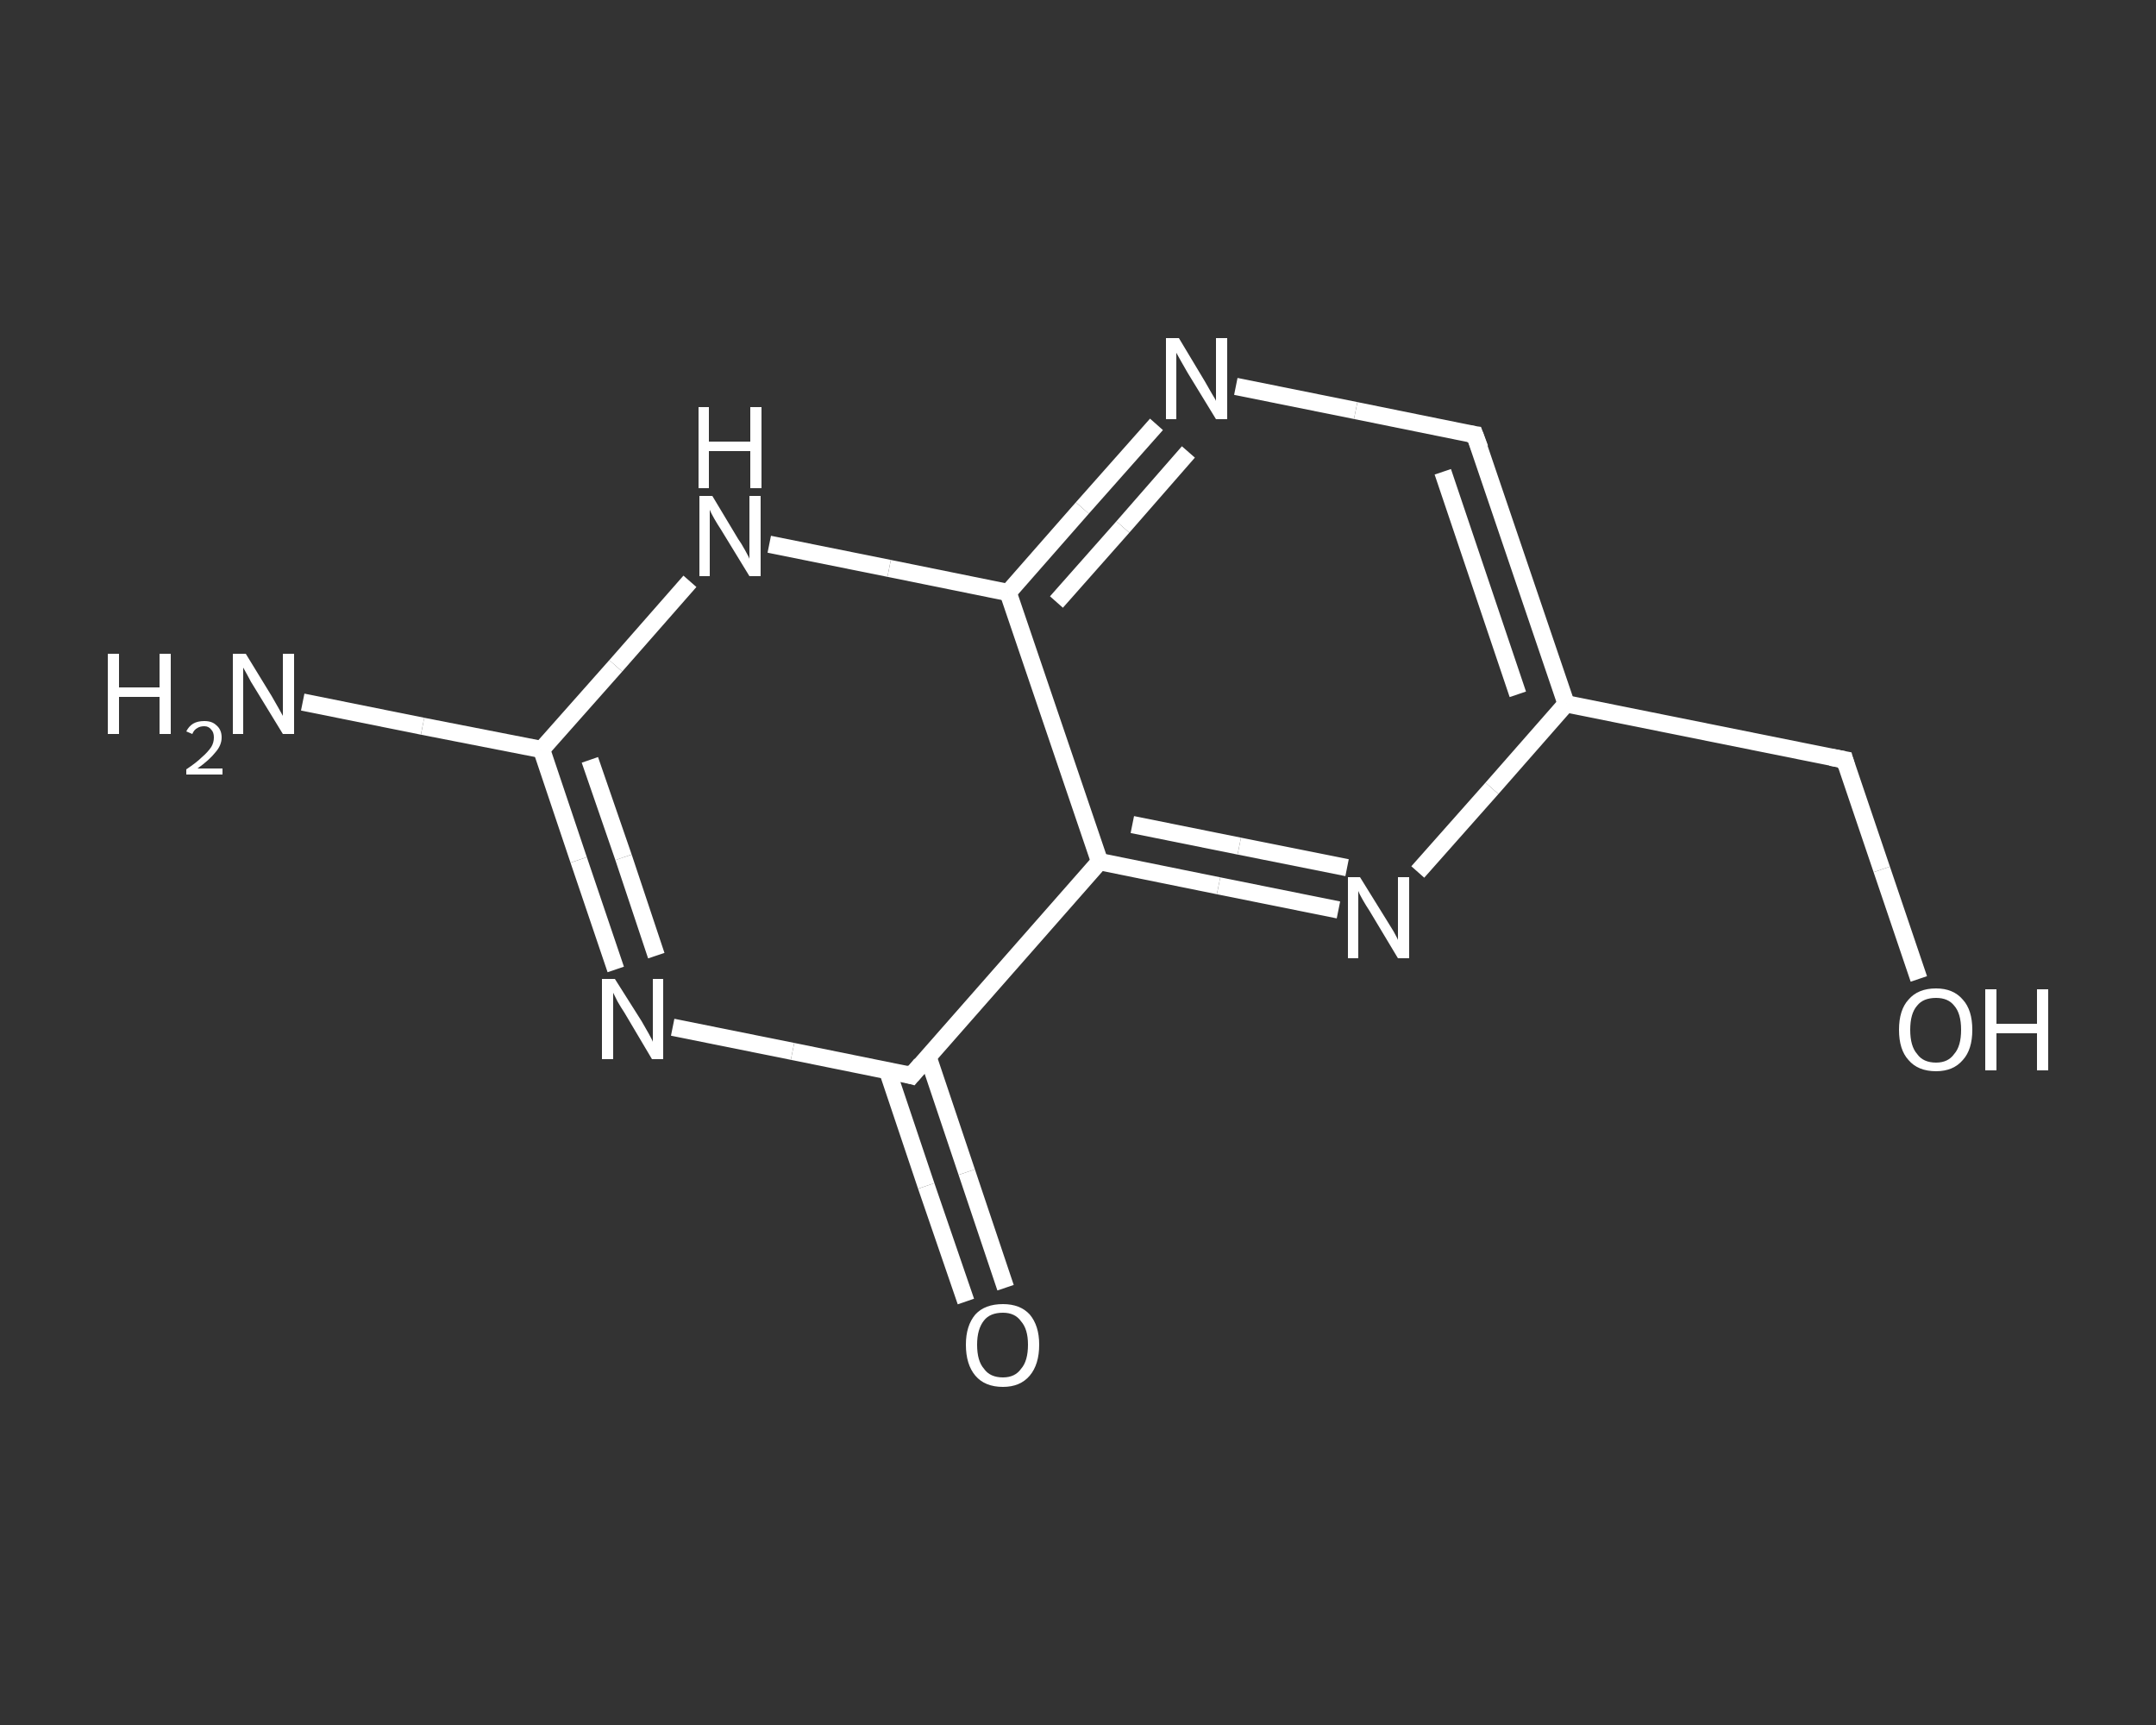 <?xml version='1.0' encoding='iso-8859-1'?>
<svg version='1.1' baseProfile='full'
              xmlns='http://www.w3.org/2000/svg'
                      xmlns:rdkit='http://www.rdkit.org/xml'
                      xmlns:xlink='http://www.w3.org/1999/xlink'
                  xml:space='preserve'
width='250px' height='200px' viewBox='0 0 250 200'>
<rect x="0" y="0" width="250" height="200" fill="#333333" stroke="none"/>
<!-- END OF HEADER -->
<rect style='opacity:1.0;fill:transparent;stroke:none' width='250.0' height='200.0' x='0.0' y='0.0'> </rect>
<path class='bond-0 atom-0 atom-1' d='M 35.1,81.4 L 49.0,84.2' style='fill:none;fill-rule:evenodd;stroke:#FFFFFF;stroke-width:2.0px;stroke-linecap:butt;stroke-linejoin:miter;stroke-opacity:1' />
<path class='bond-0 atom-0 atom-1' d='M 49.0,84.2 L 62.8,86.9' style='fill:none;fill-rule:evenodd;stroke:#FFFFFF;stroke-width:2.0px;stroke-linecap:butt;stroke-linejoin:miter;stroke-opacity:1' />
<path class='bond-1 atom-1 atom-2' d='M 62.8,86.9 L 67.1,99.7' style='fill:none;fill-rule:evenodd;stroke:#FFFFFF;stroke-width:2.0px;stroke-linecap:butt;stroke-linejoin:miter;stroke-opacity:1' />
<path class='bond-1 atom-1 atom-2' d='M 67.1,99.7 L 71.4,112.4' style='fill:none;fill-rule:evenodd;stroke:#FFFFFF;stroke-width:2.0px;stroke-linecap:butt;stroke-linejoin:miter;stroke-opacity:1' />
<path class='bond-1 atom-1 atom-2' d='M 68.4,88.1 L 72.3,99.4' style='fill:none;fill-rule:evenodd;stroke:#FFFFFF;stroke-width:2.0px;stroke-linecap:butt;stroke-linejoin:miter;stroke-opacity:1' />
<path class='bond-1 atom-1 atom-2' d='M 72.3,99.4 L 76.1,110.8' style='fill:none;fill-rule:evenodd;stroke:#FFFFFF;stroke-width:2.0px;stroke-linecap:butt;stroke-linejoin:miter;stroke-opacity:1' />
<path class='bond-2 atom-2 atom-3' d='M 78.0,119.1 L 91.9,121.9' style='fill:none;fill-rule:evenodd;stroke:#FFFFFF;stroke-width:2.0px;stroke-linecap:butt;stroke-linejoin:miter;stroke-opacity:1' />
<path class='bond-2 atom-2 atom-3' d='M 91.9,121.9 L 105.7,124.7' style='fill:none;fill-rule:evenodd;stroke:#FFFFFF;stroke-width:2.0px;stroke-linecap:butt;stroke-linejoin:miter;stroke-opacity:1' />
<path class='bond-3 atom-3 atom-4' d='M 102.9,124.1 L 107.4,137.5' style='fill:none;fill-rule:evenodd;stroke:#FFFFFF;stroke-width:2.0px;stroke-linecap:butt;stroke-linejoin:miter;stroke-opacity:1' />
<path class='bond-3 atom-3 atom-4' d='M 107.4,137.5 L 112.0,150.9' style='fill:none;fill-rule:evenodd;stroke:#FFFFFF;stroke-width:2.0px;stroke-linecap:butt;stroke-linejoin:miter;stroke-opacity:1' />
<path class='bond-3 atom-3 atom-4' d='M 107.6,122.5 L 112.1,135.9' style='fill:none;fill-rule:evenodd;stroke:#FFFFFF;stroke-width:2.0px;stroke-linecap:butt;stroke-linejoin:miter;stroke-opacity:1' />
<path class='bond-3 atom-3 atom-4' d='M 112.1,135.9 L 116.6,149.3' style='fill:none;fill-rule:evenodd;stroke:#FFFFFF;stroke-width:2.0px;stroke-linecap:butt;stroke-linejoin:miter;stroke-opacity:1' />
<path class='bond-4 atom-3 atom-5' d='M 105.7,124.7 L 127.5,99.9' style='fill:none;fill-rule:evenodd;stroke:#FFFFFF;stroke-width:2.0px;stroke-linecap:butt;stroke-linejoin:miter;stroke-opacity:1' />
<path class='bond-5 atom-5 atom-6' d='M 127.5,99.9 L 141.3,102.7' style='fill:none;fill-rule:evenodd;stroke:#FFFFFF;stroke-width:2.0px;stroke-linecap:butt;stroke-linejoin:miter;stroke-opacity:1' />
<path class='bond-5 atom-5 atom-6' d='M 141.3,102.7 L 155.2,105.5' style='fill:none;fill-rule:evenodd;stroke:#FFFFFF;stroke-width:2.0px;stroke-linecap:butt;stroke-linejoin:miter;stroke-opacity:1' />
<path class='bond-5 atom-5 atom-6' d='M 131.3,95.6 L 143.7,98.1' style='fill:none;fill-rule:evenodd;stroke:#FFFFFF;stroke-width:2.0px;stroke-linecap:butt;stroke-linejoin:miter;stroke-opacity:1' />
<path class='bond-5 atom-5 atom-6' d='M 143.7,98.1 L 156.2,100.6' style='fill:none;fill-rule:evenodd;stroke:#FFFFFF;stroke-width:2.0px;stroke-linecap:butt;stroke-linejoin:miter;stroke-opacity:1' />
<path class='bond-6 atom-6 atom-7' d='M 164.4,101.1 L 173.0,91.4' style='fill:none;fill-rule:evenodd;stroke:#FFFFFF;stroke-width:2.0px;stroke-linecap:butt;stroke-linejoin:miter;stroke-opacity:1' />
<path class='bond-6 atom-6 atom-7' d='M 173.0,91.4 L 181.6,81.6' style='fill:none;fill-rule:evenodd;stroke:#FFFFFF;stroke-width:2.0px;stroke-linecap:butt;stroke-linejoin:miter;stroke-opacity:1' />
<path class='bond-7 atom-7 atom-8' d='M 181.6,81.6 L 213.9,88.1' style='fill:none;fill-rule:evenodd;stroke:#FFFFFF;stroke-width:2.0px;stroke-linecap:butt;stroke-linejoin:miter;stroke-opacity:1' />
<path class='bond-8 atom-8 atom-9' d='M 213.9,88.1 L 218.2,100.8' style='fill:none;fill-rule:evenodd;stroke:#FFFFFF;stroke-width:2.0px;stroke-linecap:butt;stroke-linejoin:miter;stroke-opacity:1' />
<path class='bond-8 atom-8 atom-9' d='M 218.2,100.8 L 222.5,113.5' style='fill:none;fill-rule:evenodd;stroke:#FFFFFF;stroke-width:2.0px;stroke-linecap:butt;stroke-linejoin:miter;stroke-opacity:1' />
<path class='bond-9 atom-7 atom-10' d='M 181.6,81.6 L 171.0,50.4' style='fill:none;fill-rule:evenodd;stroke:#FFFFFF;stroke-width:2.0px;stroke-linecap:butt;stroke-linejoin:miter;stroke-opacity:1' />
<path class='bond-9 atom-7 atom-10' d='M 176.0,80.5 L 167.3,54.7' style='fill:none;fill-rule:evenodd;stroke:#FFFFFF;stroke-width:2.0px;stroke-linecap:butt;stroke-linejoin:miter;stroke-opacity:1' />
<path class='bond-10 atom-10 atom-11' d='M 171.0,50.4 L 157.2,47.6' style='fill:none;fill-rule:evenodd;stroke:#FFFFFF;stroke-width:2.0px;stroke-linecap:butt;stroke-linejoin:miter;stroke-opacity:1' />
<path class='bond-10 atom-10 atom-11' d='M 157.2,47.6 L 143.3,44.8' style='fill:none;fill-rule:evenodd;stroke:#FFFFFF;stroke-width:2.0px;stroke-linecap:butt;stroke-linejoin:miter;stroke-opacity:1' />
<path class='bond-11 atom-11 atom-12' d='M 134.1,49.2 L 125.5,58.9' style='fill:none;fill-rule:evenodd;stroke:#FFFFFF;stroke-width:2.0px;stroke-linecap:butt;stroke-linejoin:miter;stroke-opacity:1' />
<path class='bond-11 atom-11 atom-12' d='M 125.5,58.9 L 116.9,68.7' style='fill:none;fill-rule:evenodd;stroke:#FFFFFF;stroke-width:2.0px;stroke-linecap:butt;stroke-linejoin:miter;stroke-opacity:1' />
<path class='bond-11 atom-11 atom-12' d='M 137.8,52.4 L 130.2,61.1' style='fill:none;fill-rule:evenodd;stroke:#FFFFFF;stroke-width:2.0px;stroke-linecap:butt;stroke-linejoin:miter;stroke-opacity:1' />
<path class='bond-11 atom-11 atom-12' d='M 130.2,61.1 L 122.5,69.8' style='fill:none;fill-rule:evenodd;stroke:#FFFFFF;stroke-width:2.0px;stroke-linecap:butt;stroke-linejoin:miter;stroke-opacity:1' />
<path class='bond-12 atom-12 atom-13' d='M 116.9,68.7 L 103.1,65.9' style='fill:none;fill-rule:evenodd;stroke:#FFFFFF;stroke-width:2.0px;stroke-linecap:butt;stroke-linejoin:miter;stroke-opacity:1' />
<path class='bond-12 atom-12 atom-13' d='M 103.1,65.9 L 89.2,63.1' style='fill:none;fill-rule:evenodd;stroke:#FFFFFF;stroke-width:2.0px;stroke-linecap:butt;stroke-linejoin:miter;stroke-opacity:1' />
<path class='bond-13 atom-13 atom-1' d='M 80.0,67.4 L 71.4,77.2' style='fill:none;fill-rule:evenodd;stroke:#FFFFFF;stroke-width:2.0px;stroke-linecap:butt;stroke-linejoin:miter;stroke-opacity:1' />
<path class='bond-13 atom-13 atom-1' d='M 71.4,77.2 L 62.8,86.9' style='fill:none;fill-rule:evenodd;stroke:#FFFFFF;stroke-width:2.0px;stroke-linecap:butt;stroke-linejoin:miter;stroke-opacity:1' />
<path class='bond-14 atom-12 atom-5' d='M 116.9,68.7 L 127.5,99.9' style='fill:none;fill-rule:evenodd;stroke:#FFFFFF;stroke-width:2.0px;stroke-linecap:butt;stroke-linejoin:miter;stroke-opacity:1' />
<path d='M 105.0,124.5 L 105.7,124.7 L 106.8,123.4' style='fill:none;stroke:#FFFFFF;stroke-width:2.0px;stroke-linecap:butt;stroke-linejoin:miter;stroke-opacity:1;' />
<path d='M 212.3,87.8 L 213.9,88.1 L 214.1,88.8' style='fill:none;stroke:#FFFFFF;stroke-width:2.0px;stroke-linecap:butt;stroke-linejoin:miter;stroke-opacity:1;' />
<path d='M 171.6,52.0 L 171.0,50.4 L 170.3,50.3' style='fill:none;stroke:#FFFFFF;stroke-width:2.0px;stroke-linecap:butt;stroke-linejoin:miter;stroke-opacity:1;' />
<path class='atom-0' d='M 12.5 75.8
L 13.8 75.8
L 13.8 79.7
L 18.5 79.7
L 18.5 75.8
L 19.8 75.8
L 19.8 85.1
L 18.5 85.1
L 18.5 80.8
L 13.8 80.8
L 13.8 85.1
L 12.5 85.1
L 12.5 75.8
' fill='#FFFFFF'/>
<path class='atom-0' d='M 21.6 84.8
Q 21.9 84.2, 22.4 83.9
Q 22.9 83.6, 23.7 83.6
Q 24.6 83.6, 25.1 84.1
Q 25.7 84.6, 25.7 85.5
Q 25.7 86.4, 25.0 87.2
Q 24.3 88.1, 22.9 89.1
L 25.8 89.1
L 25.8 89.8
L 21.6 89.8
L 21.6 89.2
Q 22.8 88.4, 23.4 87.8
Q 24.1 87.2, 24.5 86.6
Q 24.8 86.1, 24.8 85.5
Q 24.8 84.9, 24.5 84.6
Q 24.2 84.2, 23.7 84.2
Q 23.2 84.2, 22.9 84.4
Q 22.5 84.6, 22.3 85.1
L 21.6 84.8
' fill='#FFFFFF'/>
<path class='atom-0' d='M 28.5 75.8
L 31.5 80.7
Q 31.8 81.2, 32.3 82.1
Q 32.8 83.0, 32.8 83.0
L 32.8 75.8
L 34.1 75.8
L 34.1 85.1
L 32.8 85.1
L 29.5 79.7
Q 29.1 79.1, 28.7 78.3
Q 28.3 77.6, 28.2 77.4
L 28.2 85.1
L 27.0 85.1
L 27.0 75.8
L 28.5 75.8
' fill='#FFFFFF'/>
<path class='atom-2' d='M 71.3 113.5
L 74.4 118.4
Q 74.7 118.9, 75.2 119.8
Q 75.7 120.7, 75.7 120.8
L 75.7 113.5
L 76.9 113.5
L 76.9 122.8
L 75.6 122.8
L 72.4 117.4
Q 72.0 116.8, 71.6 116.1
Q 71.2 115.3, 71.1 115.1
L 71.1 122.8
L 69.8 122.8
L 69.8 113.5
L 71.3 113.5
' fill='#FFFFFF'/>
<path class='atom-4' d='M 112.0 155.9
Q 112.0 153.7, 113.1 152.4
Q 114.2 151.2, 116.3 151.2
Q 118.3 151.2, 119.4 152.4
Q 120.5 153.7, 120.5 155.9
Q 120.5 158.2, 119.4 159.5
Q 118.3 160.8, 116.3 160.8
Q 114.2 160.8, 113.1 159.5
Q 112.0 158.2, 112.0 155.9
M 116.3 159.7
Q 117.7 159.7, 118.4 158.7
Q 119.2 157.8, 119.2 155.9
Q 119.2 154.1, 118.4 153.2
Q 117.7 152.2, 116.3 152.2
Q 114.8 152.2, 114.1 153.1
Q 113.3 154.1, 113.3 155.9
Q 113.3 157.8, 114.1 158.7
Q 114.8 159.7, 116.3 159.7
' fill='#FFFFFF'/>
<path class='atom-6' d='M 157.7 101.7
L 160.8 106.7
Q 161.1 107.2, 161.6 108.0
Q 162.1 108.9, 162.1 109.0
L 162.1 101.7
L 163.4 101.7
L 163.4 111.1
L 162.1 111.1
L 158.8 105.6
Q 158.4 105.0, 158.0 104.3
Q 157.6 103.6, 157.5 103.3
L 157.5 111.1
L 156.3 111.1
L 156.3 101.7
L 157.7 101.7
' fill='#FFFFFF'/>
<path class='atom-9' d='M 220.2 119.4
Q 220.2 117.1, 221.3 115.9
Q 222.4 114.6, 224.5 114.6
Q 226.5 114.6, 227.6 115.9
Q 228.7 117.1, 228.7 119.4
Q 228.7 121.7, 227.6 122.9
Q 226.5 124.2, 224.5 124.2
Q 222.4 124.2, 221.3 122.9
Q 220.2 121.7, 220.2 119.4
M 224.5 123.2
Q 225.9 123.2, 226.6 122.2
Q 227.4 121.3, 227.4 119.4
Q 227.4 117.5, 226.6 116.6
Q 225.9 115.7, 224.5 115.7
Q 223.0 115.7, 222.3 116.6
Q 221.5 117.5, 221.5 119.4
Q 221.5 121.3, 222.3 122.2
Q 223.0 123.2, 224.5 123.2
' fill='#FFFFFF'/>
<path class='atom-9' d='M 230.2 114.7
L 231.5 114.7
L 231.5 118.7
L 236.2 118.7
L 236.2 114.7
L 237.5 114.7
L 237.5 124.1
L 236.2 124.1
L 236.2 119.8
L 231.5 119.8
L 231.5 124.1
L 230.2 124.1
L 230.2 114.7
' fill='#FFFFFF'/>
<path class='atom-11' d='M 136.7 39.2
L 139.7 44.2
Q 140.0 44.7, 140.5 45.6
Q 141.0 46.4, 141.0 46.5
L 141.0 39.2
L 142.3 39.2
L 142.3 48.6
L 141.0 48.6
L 137.7 43.2
Q 137.3 42.5, 136.9 41.8
Q 136.5 41.1, 136.4 40.9
L 136.4 48.6
L 135.2 48.6
L 135.2 39.2
L 136.7 39.2
' fill='#FFFFFF'/>
<path class='atom-13' d='M 82.6 57.5
L 85.6 62.5
Q 85.9 62.9, 86.4 63.8
Q 86.9 64.7, 86.9 64.8
L 86.9 57.5
L 88.2 57.5
L 88.2 66.8
L 86.9 66.8
L 83.6 61.4
Q 83.2 60.8, 82.8 60.1
Q 82.4 59.4, 82.3 59.1
L 82.3 66.8
L 81.1 66.8
L 81.1 57.5
L 82.6 57.5
' fill='#FFFFFF'/>
<path class='atom-13' d='M 81.0 47.2
L 82.2 47.2
L 82.2 51.2
L 87.0 51.2
L 87.0 47.2
L 88.3 47.2
L 88.3 56.6
L 87.0 56.6
L 87.0 52.3
L 82.2 52.3
L 82.2 56.6
L 81.0 56.6
L 81.0 47.2
' fill='#FFFFFF'/>
</svg>
